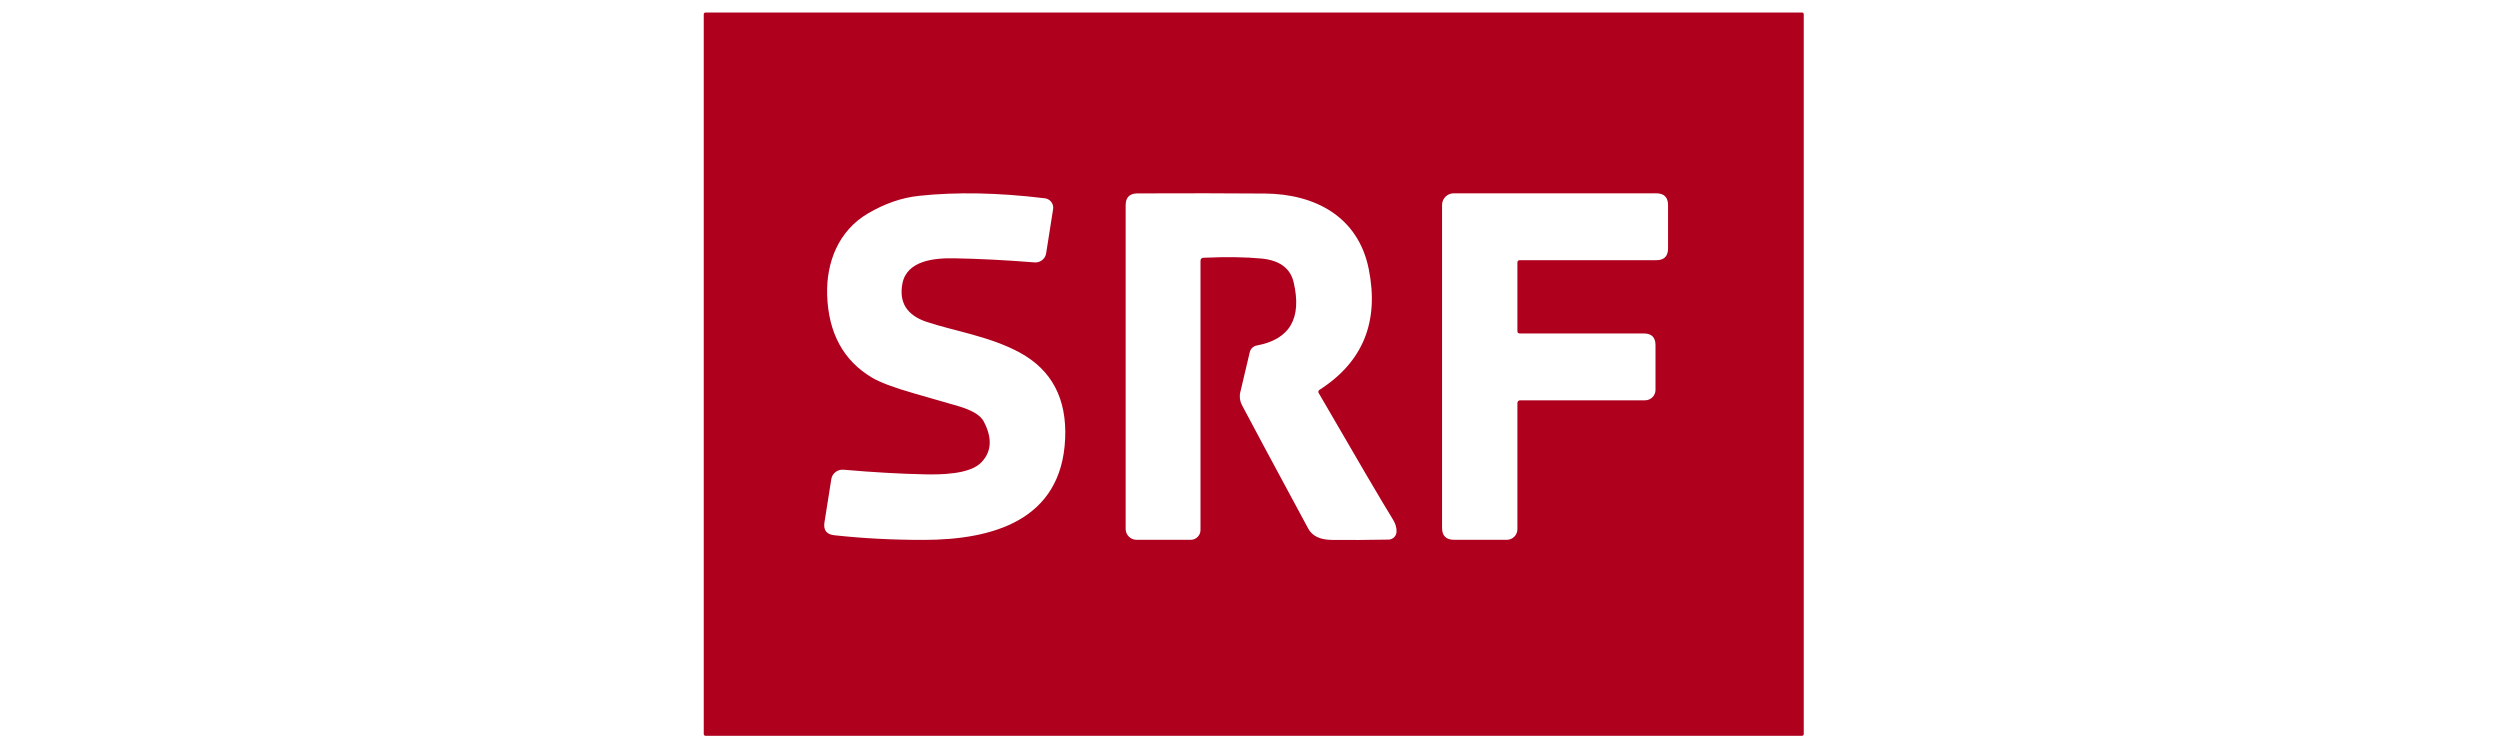 <?xml version="1.0" encoding="UTF-8" standalone="no"?>
<!DOCTYPE svg PUBLIC "-//W3C//DTD SVG 1.1//EN" "http://www.w3.org/Graphics/SVG/1.1/DTD/svg11.dtd">
<svg width="100%" height="100%" viewBox="0 0 500 150" version="1.1" xmlns="http://www.w3.org/2000/svg" xmlns:xlink="http://www.w3.org/1999/xlink" xml:space="preserve" xmlns:serif="http://www.serif.com/" style="fill-rule:evenodd;clip-rule:evenodd;stroke-linejoin:round;stroke-miterlimit:2;">
    <g transform="matrix(1,0,0,1,-525.202,-727.523)">
        <g id="Artboard1" transform="matrix(1,0,0,1,525.202,727.523)">
            <rect x="0" y="0" width="500" height="150" style="fill:none;"/>
            <g id="srf.svg" transform="matrix(1,0,0,1,250,75)">
                <g transform="matrix(1,0,0,1,-250,-92.5)">
                    <path d="M360.75,164.31C360.75,164.502 360.592,164.66 360.4,164.66L141.1,164.66C140.908,164.66 140.75,164.502 140.75,164.31L140.75,20.35C140.75,20.158 140.908,20 141.1,20L360.4,20C360.592,20 360.75,20.158 360.75,20.35L360.75,164.31ZM196.74,101.78C198.5,105.12 198.333,107.86 196.24,110C193.93,112.37 188.25,112.43 185.02,112.37C180.067,112.27 174.62,111.96 168.68,111.44C167.503,111.341 166.438,112.173 166.26,113.33L164.89,121.98C164.65,123.52 165.303,124.377 166.85,124.55C172.61,125.177 178.577,125.487 184.75,125.48C198.52,125.46 212.29,121.6 213.03,105.27C213.39,97.27 210.38,91.527 204,88.04C198,84.76 190.63,83.66 185.31,81.87C181.377,80.543 179.767,77.993 180.48,74.22C181.36,69.58 186.92,69.09 190.79,69.16C195.75,69.247 201.127,69.52 206.92,69.98C208.042,70.072 209.057,69.272 209.23,68.16L210.62,59.33C210.635,59.233 210.643,59.135 210.643,59.036C210.643,58.085 209.925,57.274 208.98,57.16C199.713,56.027 191.307,55.863 183.76,56.67C180.333,57.037 176.93,58.217 173.55,60.21C167.74,63.63 165.22,69.93 165.43,76.51C165.683,84.117 168.677,89.623 174.41,93.03C176.037,93.997 178.887,95.06 182.96,96.22C187.6,97.54 190.54,98.387 191.78,98.76C194.453,99.56 196.107,100.567 196.74,101.78ZM240.71,69.05C245.283,68.85 249.147,68.903 252.3,69.21C255.92,69.557 258.063,71.14 258.73,73.96C260.417,81.173 257.957,85.387 251.35,86.6C250.661,86.726 250.109,87.254 249.95,87.94L248.06,95.94C247.853,96.804 247.967,97.714 248.38,98.5C250.333,102.213 254.753,110.45 261.64,123.21C262.44,124.69 263.983,125.447 266.27,125.48C269.697,125.52 273.513,125.5 277.72,125.42C278.579,125.404 279.284,124.704 279.31,123.84C279.337,123.033 279.1,122.227 278.6,121.42C276.407,117.867 271.45,109.423 263.73,96.09C263.607,95.881 263.674,95.608 263.88,95.48C272.593,89.913 275.88,81.84 273.74,71.26C271.61,60.77 262.93,56.29 253,56.21C245.667,56.15 237.16,56.14 227.48,56.18C225.913,56.193 225.13,56.983 225.13,58.55L225.13,123.29C225.13,124.48 226.11,125.46 227.3,125.46L238.16,125.46C239.224,125.46 240.1,124.58 240.1,123.51L240.1,69.69C240.1,69.283 240.303,69.07 240.71,69.05ZM304.08,97.56L329.02,97.56C330.161,97.56 331.1,96.621 331.1,95.48L331.1,86.53C331.1,84.97 330.32,84.19 328.76,84.19L303.95,84.19C303.637,84.19 303.48,84.03 303.48,83.71L303.48,70.03C303.48,69.703 303.643,69.54 303.97,69.54L331.25,69.54C332.823,69.54 333.61,68.753 333.61,67.18L333.61,58.54C333.61,56.953 332.817,56.16 331.23,56.16L290.74,56.16C289.462,56.16 288.41,57.212 288.41,58.49L288.41,123.06C288.41,124.66 289.213,125.46 290.82,125.46L301.37,125.46C302.528,125.46 303.48,124.508 303.48,123.35L303.48,98.16C303.48,97.76 303.68,97.56 304.08,97.56Z" style="fill:rgb(175,0,29);fill-rule:nonzero;"/>
                </g>
            </g>
        </g>
    </g>
</svg>
